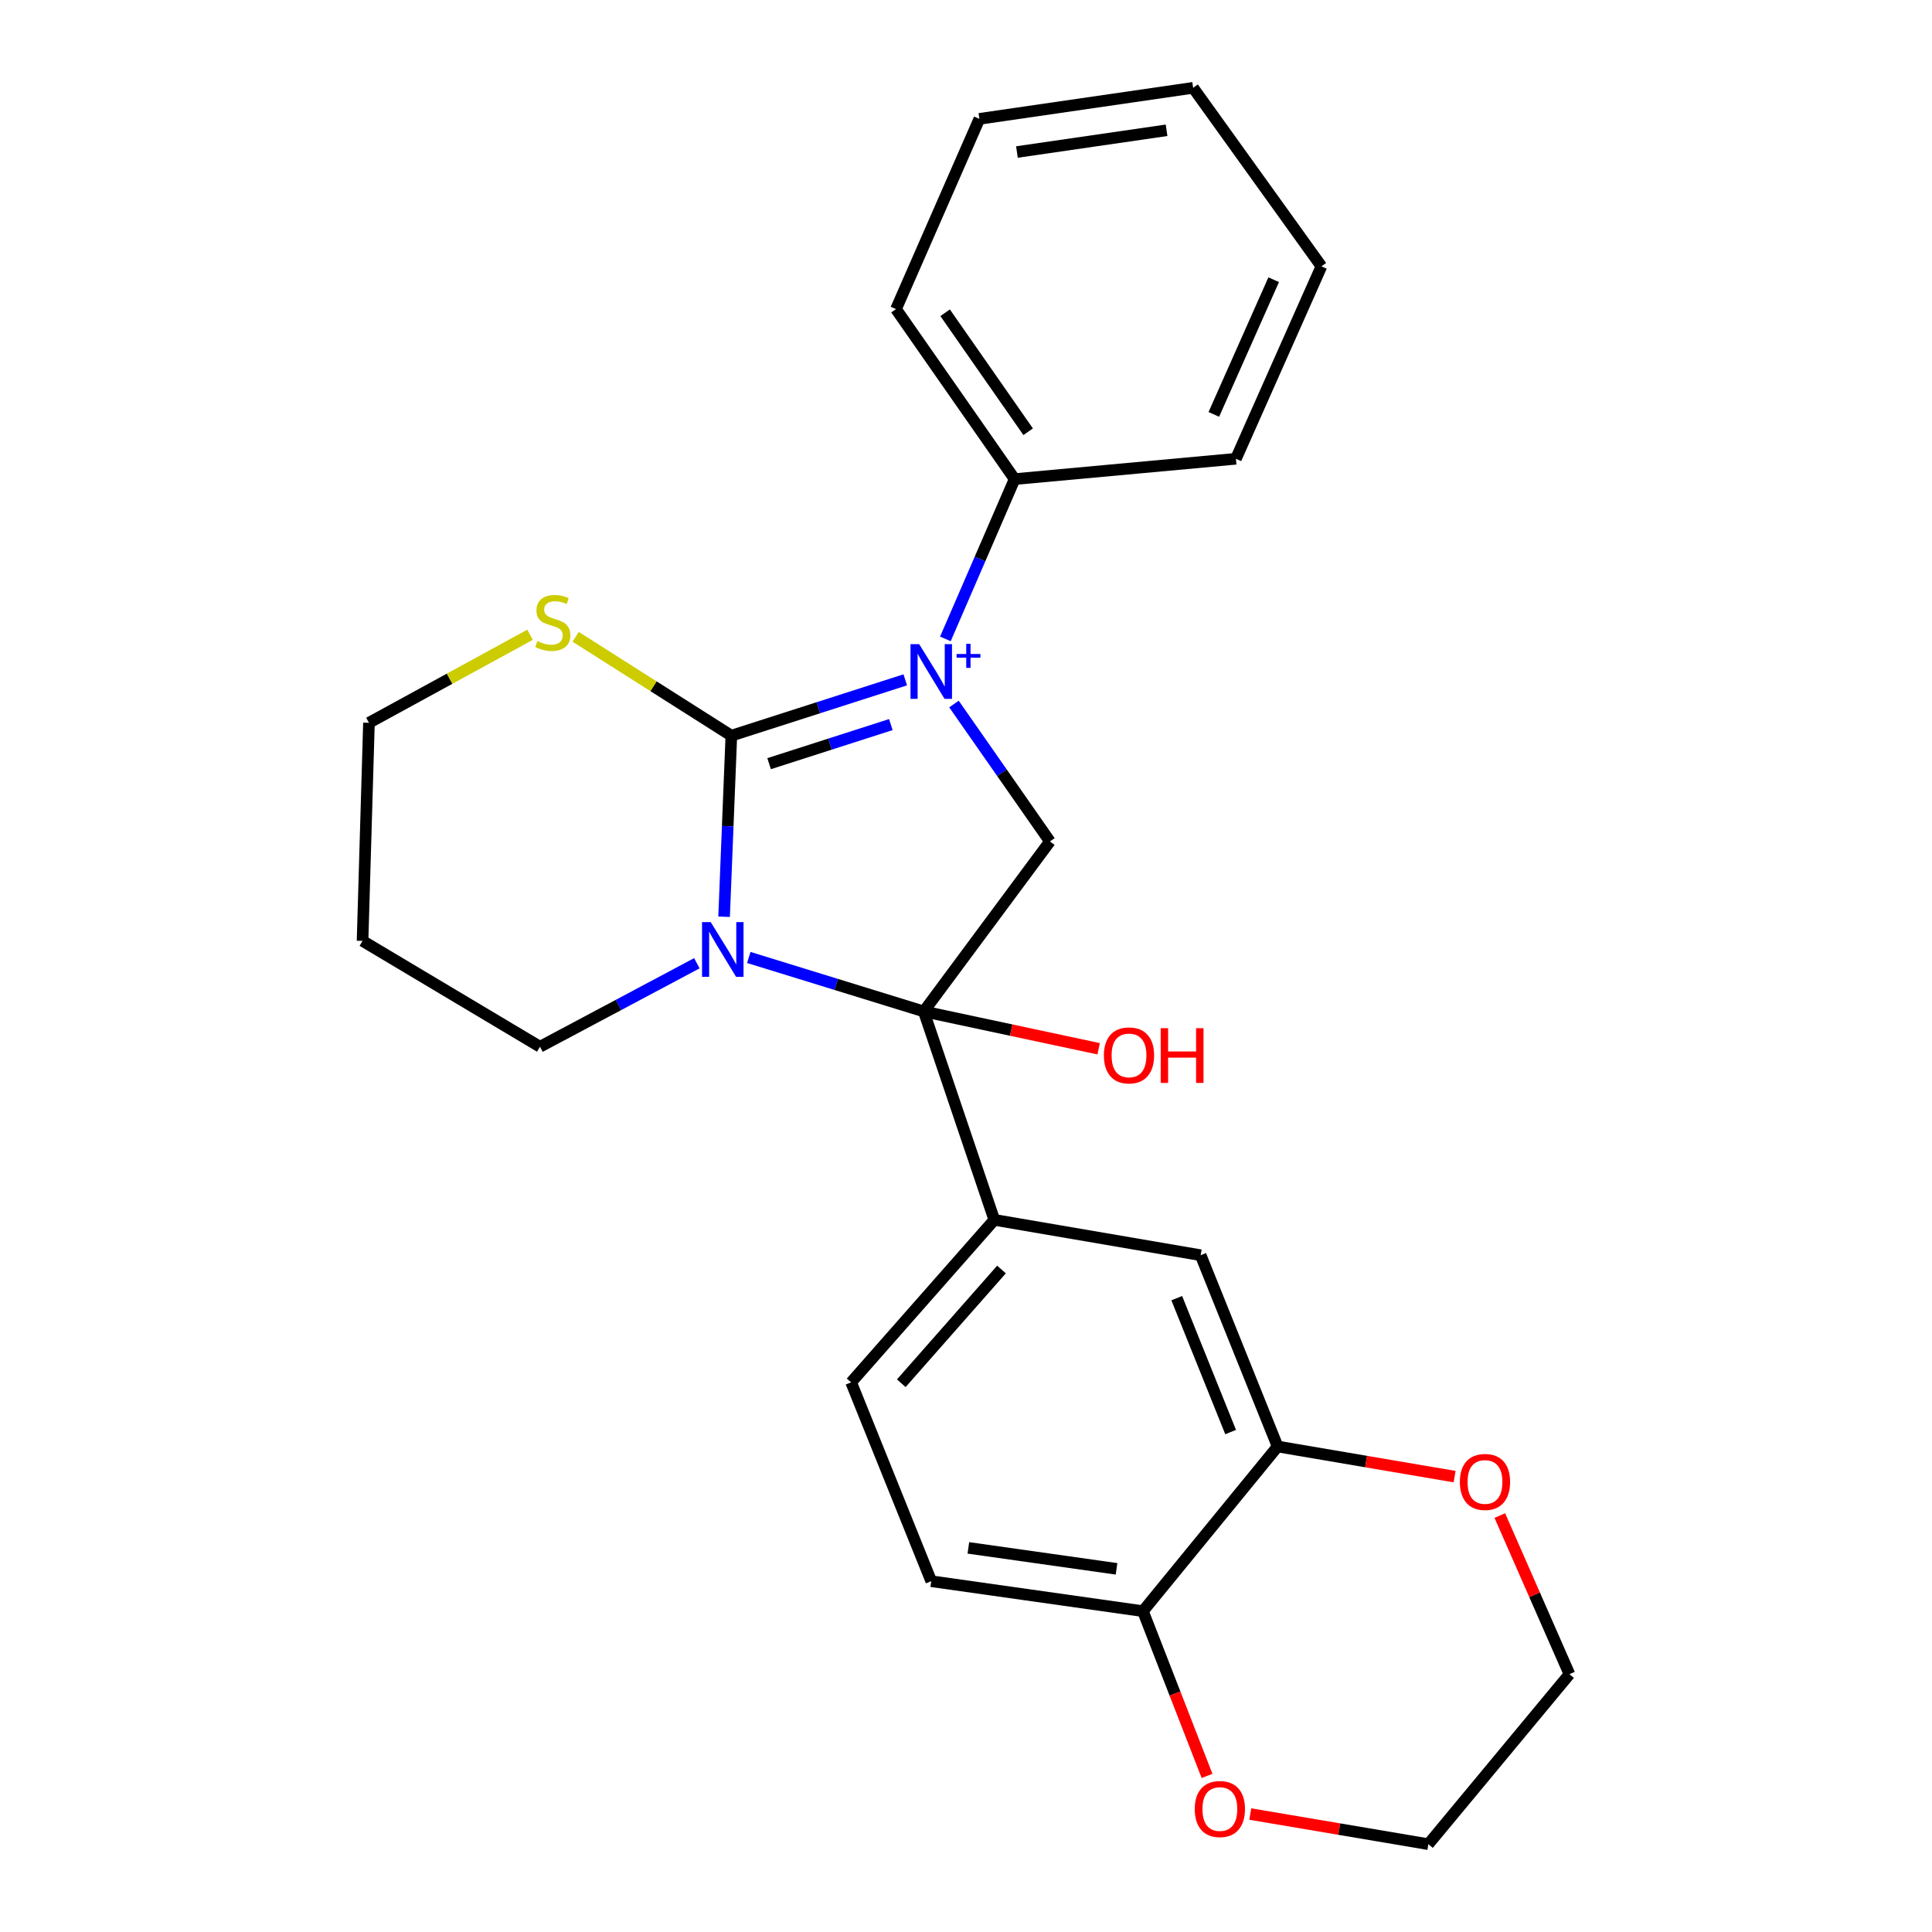 <?xml version='1.0' encoding='iso-8859-1'?>
<svg version='1.1' baseProfile='full'
              xmlns='http://www.w3.org/2000/svg'
                      xmlns:rdkit='http://www.rdkit.org/xml'
                      xmlns:xlink='http://www.w3.org/1999/xlink'
                  xml:space='preserve'
width='1000px' height='1000px' viewBox='0 0 1000 1000'>
<!-- END OF HEADER -->
<rect style='opacity:1.0;fill:#FFFFFF;stroke:none' width='1000' height='1000' x='0' y='0'> </rect>
<path class='bond-0' d='M 468.559,351.882 L 423.551,366.333' style='fill:none;fill-rule:evenodd;stroke:#0000FF;stroke-width:6px;stroke-linecap:butt;stroke-linejoin:miter;stroke-opacity:1' />
<path class='bond-0' d='M 423.551,366.333 L 378.542,380.783' style='fill:none;fill-rule:evenodd;stroke:#000000;stroke-width:6px;stroke-linecap:butt;stroke-linejoin:miter;stroke-opacity:1' />
<path class='bond-0' d='M 461.102,375.045 L 429.595,385.16' style='fill:none;fill-rule:evenodd;stroke:#0000FF;stroke-width:6px;stroke-linecap:butt;stroke-linejoin:miter;stroke-opacity:1' />
<path class='bond-0' d='M 429.595,385.16 L 398.089,395.276' style='fill:none;fill-rule:evenodd;stroke:#000000;stroke-width:6px;stroke-linecap:butt;stroke-linejoin:miter;stroke-opacity:1' />
<path class='bond-3' d='M 493.775,364.404 L 518.606,399.97' style='fill:none;fill-rule:evenodd;stroke:#0000FF;stroke-width:6px;stroke-linecap:butt;stroke-linejoin:miter;stroke-opacity:1' />
<path class='bond-3' d='M 518.606,399.97 L 543.438,435.536' style='fill:none;fill-rule:evenodd;stroke:#000000;stroke-width:6px;stroke-linecap:butt;stroke-linejoin:miter;stroke-opacity:1' />
<path class='bond-7' d='M 489.329,330.689 L 507.248,289.338' style='fill:none;fill-rule:evenodd;stroke:#0000FF;stroke-width:6px;stroke-linecap:butt;stroke-linejoin:miter;stroke-opacity:1' />
<path class='bond-7' d='M 507.248,289.338 L 525.168,247.987' style='fill:none;fill-rule:evenodd;stroke:#000000;stroke-width:6px;stroke-linecap:butt;stroke-linejoin:miter;stroke-opacity:1' />
<path class='bond-1' d='M 378.542,380.783 L 376.667,427.643' style='fill:none;fill-rule:evenodd;stroke:#000000;stroke-width:6px;stroke-linecap:butt;stroke-linejoin:miter;stroke-opacity:1' />
<path class='bond-1' d='M 376.667,427.643 L 374.792,474.503' style='fill:none;fill-rule:evenodd;stroke:#0000FF;stroke-width:6px;stroke-linecap:butt;stroke-linejoin:miter;stroke-opacity:1' />
<path class='bond-5' d='M 378.542,380.783 L 338.25,355.197' style='fill:none;fill-rule:evenodd;stroke:#000000;stroke-width:6px;stroke-linecap:butt;stroke-linejoin:miter;stroke-opacity:1' />
<path class='bond-5' d='M 338.25,355.197 L 297.957,329.612' style='fill:none;fill-rule:evenodd;stroke:#CCCC00;stroke-width:6px;stroke-linecap:butt;stroke-linejoin:miter;stroke-opacity:1' />
<path class='bond-14' d='M 360.695,498.573 L 320.095,520.182' style='fill:none;fill-rule:evenodd;stroke:#0000FF;stroke-width:6px;stroke-linecap:butt;stroke-linejoin:miter;stroke-opacity:1' />
<path class='bond-14' d='M 320.095,520.182 L 279.494,541.79' style='fill:none;fill-rule:evenodd;stroke:#000000;stroke-width:6px;stroke-linecap:butt;stroke-linejoin:miter;stroke-opacity:1' />
<path class='bond-25' d='M 387.576,495.583 L 432.863,509.552' style='fill:none;fill-rule:evenodd;stroke:#0000FF;stroke-width:6px;stroke-linecap:butt;stroke-linejoin:miter;stroke-opacity:1' />
<path class='bond-25' d='M 432.863,509.552 L 478.149,523.52' style='fill:none;fill-rule:evenodd;stroke:#000000;stroke-width:6px;stroke-linecap:butt;stroke-linejoin:miter;stroke-opacity:1' />
<path class='bond-2' d='M 478.149,523.52 L 543.438,435.536' style='fill:none;fill-rule:evenodd;stroke:#000000;stroke-width:6px;stroke-linecap:butt;stroke-linejoin:miter;stroke-opacity:1' />
<path class='bond-4' d='M 478.149,523.52 L 514.655,631.4' style='fill:none;fill-rule:evenodd;stroke:#000000;stroke-width:6px;stroke-linecap:butt;stroke-linejoin:miter;stroke-opacity:1' />
<path class='bond-13' d='M 478.149,523.52 L 523.402,533.18' style='fill:none;fill-rule:evenodd;stroke:#000000;stroke-width:6px;stroke-linecap:butt;stroke-linejoin:miter;stroke-opacity:1' />
<path class='bond-13' d='M 523.402,533.18 L 568.655,542.84' style='fill:none;fill-rule:evenodd;stroke:#FF0000;stroke-width:6px;stroke-linecap:butt;stroke-linejoin:miter;stroke-opacity:1' />
<path class='bond-8' d='M 514.655,631.4 L 621.458,649.692' style='fill:none;fill-rule:evenodd;stroke:#000000;stroke-width:6px;stroke-linecap:butt;stroke-linejoin:miter;stroke-opacity:1' />
<path class='bond-11' d='M 514.655,631.4 L 440.545,715.507' style='fill:none;fill-rule:evenodd;stroke:#000000;stroke-width:6px;stroke-linecap:butt;stroke-linejoin:miter;stroke-opacity:1' />
<path class='bond-11' d='M 518.375,657.089 L 466.498,715.964' style='fill:none;fill-rule:evenodd;stroke:#000000;stroke-width:6px;stroke-linecap:butt;stroke-linejoin:miter;stroke-opacity:1' />
<path class='bond-17' d='M 274.35,328.552 L 232.661,351.333' style='fill:none;fill-rule:evenodd;stroke:#CCCC00;stroke-width:6px;stroke-linecap:butt;stroke-linejoin:miter;stroke-opacity:1' />
<path class='bond-17' d='M 232.661,351.333 L 190.971,374.115' style='fill:none;fill-rule:evenodd;stroke:#000000;stroke-width:6px;stroke-linecap:butt;stroke-linejoin:miter;stroke-opacity:1' />
<path class='bond-6' d='M 661.292,748.706 L 621.458,649.692' style='fill:none;fill-rule:evenodd;stroke:#000000;stroke-width:6px;stroke-linecap:butt;stroke-linejoin:miter;stroke-opacity:1' />
<path class='bond-6' d='M 636.972,741.234 L 609.088,671.924' style='fill:none;fill-rule:evenodd;stroke:#000000;stroke-width:6px;stroke-linecap:butt;stroke-linejoin:miter;stroke-opacity:1' />
<path class='bond-10' d='M 661.292,748.706 L 707.097,756.502' style='fill:none;fill-rule:evenodd;stroke:#000000;stroke-width:6px;stroke-linecap:butt;stroke-linejoin:miter;stroke-opacity:1' />
<path class='bond-10' d='M 707.097,756.502 L 752.901,764.299' style='fill:none;fill-rule:evenodd;stroke:#FF0000;stroke-width:6px;stroke-linecap:butt;stroke-linejoin:miter;stroke-opacity:1' />
<path class='bond-28' d='M 661.292,748.706 L 591.577,833.933' style='fill:none;fill-rule:evenodd;stroke:#000000;stroke-width:6px;stroke-linecap:butt;stroke-linejoin:miter;stroke-opacity:1' />
<path class='bond-20' d='M 525.168,247.987 L 463.769,159.992' style='fill:none;fill-rule:evenodd;stroke:#000000;stroke-width:6px;stroke-linecap:butt;stroke-linejoin:miter;stroke-opacity:1' />
<path class='bond-20' d='M 532.175,223.473 L 489.196,161.876' style='fill:none;fill-rule:evenodd;stroke:#000000;stroke-width:6px;stroke-linecap:butt;stroke-linejoin:miter;stroke-opacity:1' />
<path class='bond-21' d='M 525.168,247.987 L 639.705,237.463' style='fill:none;fill-rule:evenodd;stroke:#000000;stroke-width:6px;stroke-linecap:butt;stroke-linejoin:miter;stroke-opacity:1' />
<path class='bond-9' d='M 591.577,833.933 L 482.016,818.432' style='fill:none;fill-rule:evenodd;stroke:#000000;stroke-width:6px;stroke-linecap:butt;stroke-linejoin:miter;stroke-opacity:1' />
<path class='bond-9' d='M 577.913,812.029 L 501.221,801.178' style='fill:none;fill-rule:evenodd;stroke:#000000;stroke-width:6px;stroke-linecap:butt;stroke-linejoin:miter;stroke-opacity:1' />
<path class='bond-12' d='M 591.577,833.933 L 608.168,876.572' style='fill:none;fill-rule:evenodd;stroke:#000000;stroke-width:6px;stroke-linecap:butt;stroke-linejoin:miter;stroke-opacity:1' />
<path class='bond-12' d='M 608.168,876.572 L 624.76,919.211' style='fill:none;fill-rule:evenodd;stroke:#FF0000;stroke-width:6px;stroke-linecap:butt;stroke-linejoin:miter;stroke-opacity:1' />
<path class='bond-18' d='M 776.297,784.454 L 794.322,825.507' style='fill:none;fill-rule:evenodd;stroke:#FF0000;stroke-width:6px;stroke-linecap:butt;stroke-linejoin:miter;stroke-opacity:1' />
<path class='bond-18' d='M 794.322,825.507 L 812.346,866.561' style='fill:none;fill-rule:evenodd;stroke:#000000;stroke-width:6px;stroke-linecap:butt;stroke-linejoin:miter;stroke-opacity:1' />
<path class='bond-15' d='M 440.545,715.507 L 482.016,818.432' style='fill:none;fill-rule:evenodd;stroke:#000000;stroke-width:6px;stroke-linecap:butt;stroke-linejoin:miter;stroke-opacity:1' />
<path class='bond-19' d='M 647.136,938.94 L 693.225,946.743' style='fill:none;fill-rule:evenodd;stroke:#FF0000;stroke-width:6px;stroke-linecap:butt;stroke-linejoin:miter;stroke-opacity:1' />
<path class='bond-19' d='M 693.225,946.743 L 739.313,954.545' style='fill:none;fill-rule:evenodd;stroke:#000000;stroke-width:6px;stroke-linecap:butt;stroke-linejoin:miter;stroke-opacity:1' />
<path class='bond-27' d='M 279.494,541.79 L 187.654,487.004' style='fill:none;fill-rule:evenodd;stroke:#000000;stroke-width:6px;stroke-linecap:butt;stroke-linejoin:miter;stroke-opacity:1' />
<path class='bond-16' d='M 187.654,487.004 L 190.971,374.115' style='fill:none;fill-rule:evenodd;stroke:#000000;stroke-width:6px;stroke-linecap:butt;stroke-linejoin:miter;stroke-opacity:1' />
<path class='bond-29' d='M 812.346,866.561 L 739.313,954.545' style='fill:none;fill-rule:evenodd;stroke:#000000;stroke-width:6px;stroke-linecap:butt;stroke-linejoin:miter;stroke-opacity:1' />
<path class='bond-23' d='M 463.769,159.992 L 506.921,61.527' style='fill:none;fill-rule:evenodd;stroke:#000000;stroke-width:6px;stroke-linecap:butt;stroke-linejoin:miter;stroke-opacity:1' />
<path class='bond-22' d='M 639.705,237.463 L 683.967,137.866' style='fill:none;fill-rule:evenodd;stroke:#000000;stroke-width:6px;stroke-linecap:butt;stroke-linejoin:miter;stroke-opacity:1' />
<path class='bond-22' d='M 628.274,214.493 L 659.258,144.775' style='fill:none;fill-rule:evenodd;stroke:#000000;stroke-width:6px;stroke-linecap:butt;stroke-linejoin:miter;stroke-opacity:1' />
<path class='bond-24' d='M 683.967,137.866 L 617.569,45.455' style='fill:none;fill-rule:evenodd;stroke:#000000;stroke-width:6px;stroke-linecap:butt;stroke-linejoin:miter;stroke-opacity:1' />
<path class='bond-26' d='M 506.921,61.527 L 617.569,45.455' style='fill:none;fill-rule:evenodd;stroke:#000000;stroke-width:6px;stroke-linecap:butt;stroke-linejoin:miter;stroke-opacity:1' />
<path class='bond-26' d='M 526.361,78.685 L 603.814,67.434' style='fill:none;fill-rule:evenodd;stroke:#000000;stroke-width:6px;stroke-linecap:butt;stroke-linejoin:miter;stroke-opacity:1' />
<path  class='atom-0' d='M 475.756 333.402
L 485.036 348.402
Q 485.956 349.882, 487.436 352.562
Q 488.916 355.242, 488.996 355.402
L 488.996 333.402
L 492.756 333.402
L 492.756 361.722
L 488.876 361.722
L 478.916 345.322
Q 477.756 343.402, 476.516 341.202
Q 475.316 339.002, 474.956 338.322
L 474.956 361.722
L 471.276 361.722
L 471.276 333.402
L 475.756 333.402
' fill='#0000FF'/>
<path  class='atom-0' d='M 495.132 338.507
L 500.122 338.507
L 500.122 333.253
L 502.34 333.253
L 502.34 338.507
L 507.461 338.507
L 507.461 340.408
L 502.34 340.408
L 502.34 345.688
L 500.122 345.688
L 500.122 340.408
L 495.132 340.408
L 495.132 338.507
' fill='#0000FF'/>
<path  class='atom-2' d='M 367.855 477.271
L 377.135 492.271
Q 378.055 493.751, 379.535 496.431
Q 381.015 499.111, 381.095 499.271
L 381.095 477.271
L 384.855 477.271
L 384.855 505.591
L 380.975 505.591
L 371.015 489.191
Q 369.855 487.271, 368.615 485.071
Q 367.415 482.871, 367.055 482.191
L 367.055 505.591
L 363.375 505.591
L 363.375 477.271
L 367.855 477.271
' fill='#0000FF'/>
<path  class='atom-6' d='M 278.141 331.828
Q 278.461 331.948, 279.781 332.508
Q 281.101 333.068, 282.541 333.428
Q 284.021 333.748, 285.461 333.748
Q 288.141 333.748, 289.701 332.468
Q 291.261 331.148, 291.261 328.868
Q 291.261 327.308, 290.461 326.348
Q 289.701 325.388, 288.501 324.868
Q 287.301 324.348, 285.301 323.748
Q 282.781 322.988, 281.261 322.268
Q 279.781 321.548, 278.701 320.028
Q 277.661 318.508, 277.661 315.948
Q 277.661 312.388, 280.061 310.188
Q 282.501 307.988, 287.301 307.988
Q 290.581 307.988, 294.301 309.548
L 293.381 312.628
Q 289.981 311.228, 287.421 311.228
Q 284.661 311.228, 283.141 312.388
Q 281.621 313.508, 281.661 315.468
Q 281.661 316.988, 282.421 317.908
Q 283.221 318.828, 284.341 319.348
Q 285.501 319.868, 287.421 320.468
Q 289.981 321.268, 291.501 322.068
Q 293.021 322.868, 294.101 324.508
Q 295.221 326.108, 295.221 328.868
Q 295.221 332.788, 292.581 334.908
Q 289.981 336.988, 285.621 336.988
Q 283.101 336.988, 281.181 336.428
Q 279.301 335.908, 277.061 334.988
L 278.141 331.828
' fill='#CCCC00'/>
<path  class='atom-11' d='M 755.623 767.055
Q 755.623 760.255, 758.983 756.455
Q 762.343 752.655, 768.623 752.655
Q 774.903 752.655, 778.263 756.455
Q 781.623 760.255, 781.623 767.055
Q 781.623 773.935, 778.223 777.855
Q 774.823 781.735, 768.623 781.735
Q 762.383 781.735, 758.983 777.855
Q 755.623 773.975, 755.623 767.055
M 768.623 778.535
Q 772.943 778.535, 775.263 775.655
Q 777.623 772.735, 777.623 767.055
Q 777.623 761.495, 775.263 758.695
Q 772.943 755.855, 768.623 755.855
Q 764.303 755.855, 761.943 758.655
Q 759.623 761.455, 759.623 767.055
Q 759.623 772.775, 761.943 775.655
Q 764.303 778.535, 768.623 778.535
' fill='#FF0000'/>
<path  class='atom-13' d='M 618.4 936.356
Q 618.4 929.556, 621.76 925.756
Q 625.12 921.956, 631.4 921.956
Q 637.68 921.956, 641.04 925.756
Q 644.4 929.556, 644.4 936.356
Q 644.4 943.236, 641 947.156
Q 637.6 951.036, 631.4 951.036
Q 625.16 951.036, 621.76 947.156
Q 618.4 943.276, 618.4 936.356
M 631.4 947.836
Q 635.72 947.836, 638.04 944.956
Q 640.4 942.036, 640.4 936.356
Q 640.4 930.796, 638.04 927.996
Q 635.72 925.156, 631.4 925.156
Q 627.08 925.156, 624.72 927.956
Q 622.4 930.756, 622.4 936.356
Q 622.4 942.076, 624.72 944.956
Q 627.08 947.836, 631.4 947.836
' fill='#FF0000'/>
<path  class='atom-14' d='M 571.37 546.275
Q 571.37 539.475, 574.73 535.675
Q 578.09 531.875, 584.37 531.875
Q 590.65 531.875, 594.01 535.675
Q 597.37 539.475, 597.37 546.275
Q 597.37 553.155, 593.97 557.075
Q 590.57 560.955, 584.37 560.955
Q 578.13 560.955, 574.73 557.075
Q 571.37 553.195, 571.37 546.275
M 584.37 557.755
Q 588.69 557.755, 591.01 554.875
Q 593.37 551.955, 593.37 546.275
Q 593.37 540.715, 591.01 537.915
Q 588.69 535.075, 584.37 535.075
Q 580.05 535.075, 577.69 537.875
Q 575.37 540.675, 575.37 546.275
Q 575.37 551.995, 577.69 554.875
Q 580.05 557.755, 584.37 557.755
' fill='#FF0000'/>
<path  class='atom-14' d='M 600.77 532.195
L 604.61 532.195
L 604.61 544.235
L 619.09 544.235
L 619.09 532.195
L 622.93 532.195
L 622.93 560.515
L 619.09 560.515
L 619.09 547.435
L 604.61 547.435
L 604.61 560.515
L 600.77 560.515
L 600.77 532.195
' fill='#FF0000'/>
</svg>
